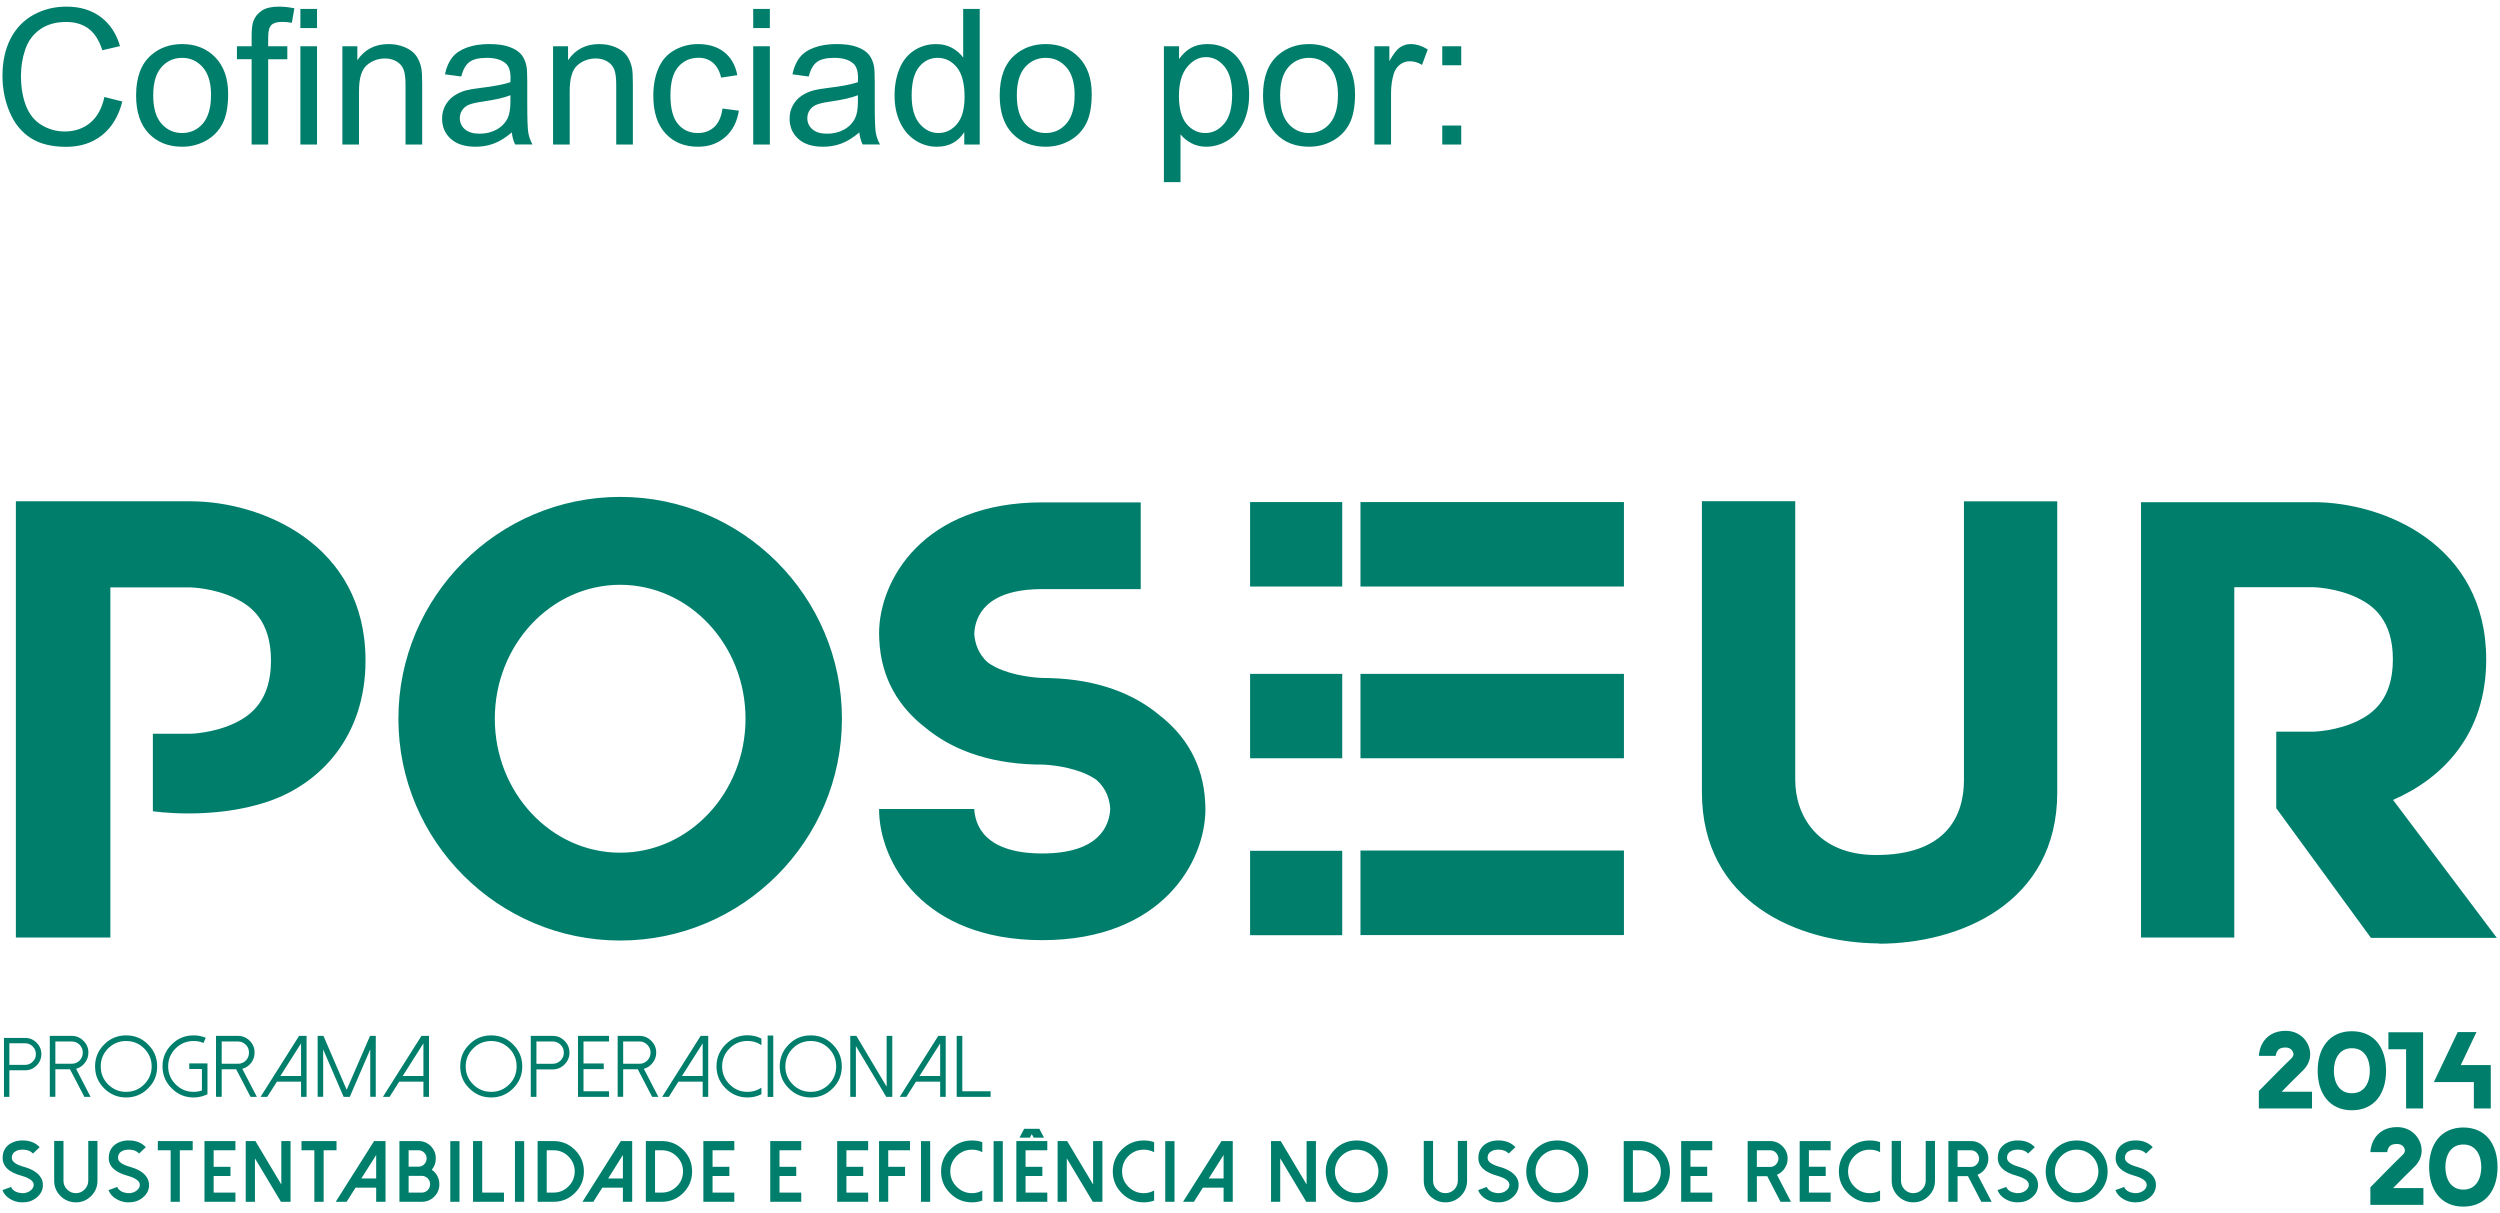 <svg xmlns="http://www.w3.org/2000/svg" xml:space="preserve" version="1.1" shape-rendering="geometricPrecision" text-rendering="geometricPrecision" image-rendering="optimizeQuality" fill-rule="evenodd" clip-rule="evenodd"
viewBox="0 0 2302.92 1117.58"
 xmlns:xlink="http://www.w3.org/1999/xlink"
 xmlns:xodm="http://www.corel.com/coreldraw/odm/2003">
 <g id="Layer_x0020_1">
  <path fill="#007E6C" d="M1328.56 133.11l0 -17.45 17.48 0 0 17.45 -17.48 0zm0 -73l0 -17.47 17.48 0 0 17.47 -17.48 0zm-62.53 73l0 -90.47 13.81 0 0 13.7c3.52,-6.39 6.76,-10.64 9.75,-12.68 2.98,-2.04 6.28,-3.06 9.85,-3.06 5.17,0 10.41,1.64 15.76,4.94l-5.28 14.22c-3.74,-2.23 -7.52,-3.33 -11.25,-3.33 -3.34,0 -6.36,1.02 -9.03,3.03 -2.68,2.02 -4.58,4.82 -5.71,8.39 -1.7,5.46 -2.55,11.42 -2.55,17.88l0 47.38 -15.35 0zm-86.81 -45.24c0,11.58 2.54,20.27 7.57,26.03 5.07,5.77 11.43,8.64 19.11,8.64 7.59,0 13.94,-2.89 18.98,-8.67 5.06,-5.82 7.59,-14.63 7.59,-26.51 0,-11.18 -2.53,-19.66 -7.63,-25.43 -5.08,-5.75 -11.4,-8.64 -18.94,-8.64 -7.68,0 -14.04,2.85 -19.11,8.59 -5.03,5.74 -7.57,14.4 -7.57,25.99zm-15.77 0c0,-16.76 4.67,-29.16 13.98,-37.21 7.78,-6.72 17.28,-10.06 28.47,-10.06 12.41,0 22.6,4.08 30.51,12.21 7.88,8.15 11.82,19.42 11.82,33.79 0,11.64 -1.74,20.81 -5.23,27.46 -3.49,6.69 -8.59,11.86 -15.26,15.57 -6.67,3.67 -13.95,5.54 -21.84,5.54 -12.69,0 -22.91,-4.07 -30.73,-12.18 -7.83,-8.13 -11.72,-19.82 -11.72,-35.12zm-77.45 0.52c0,11.64 2.36,20.24 7.07,25.82 4.73,5.55 10.44,8.33 17.14,8.33 6.81,0 12.64,-2.87 17.5,-8.64 4.87,-5.76 7.3,-14.69 7.3,-26.8 0,-11.52 -2.39,-20.16 -7.13,-25.9 -4.76,-5.74 -10.4,-8.59 -17,-8.59 -6.53,0 -12.31,3.05 -17.34,9.14 -5.02,6.11 -7.54,15.01 -7.54,26.64zm-13.86 79.41l0 -125.16 13.96 0 0 11.75c3.3,-4.6 7,-8.05 11.16,-10.36 4.13,-2.29 9.17,-3.43 15.08,-3.43 7.74,0 14.54,1.98 20.44,5.97 5.93,3.95 10.37,9.57 13.39,16.81 3.02,7.25 4.51,15.21 4.51,23.81 0,9.27 -1.66,17.6 -4.99,25.01 -3.33,7.41 -8.16,13.09 -14.49,17.05 -6.32,3.93 -12.99,5.92 -19.99,5.92 -5.1,0 -9.69,-1.08 -13.73,-3.26 -4.07,-2.14 -7.4,-4.87 -10.02,-8.17l0 44.06 -15.32 0zm-135.47 -79.93c0,11.58 2.51,20.27 7.56,26.03 5.07,5.77 11.42,8.64 19.09,8.64 7.62,0 13.95,-2.89 19.02,-8.67 5.04,-5.82 7.57,-14.63 7.57,-26.51 0,-11.18 -2.55,-19.66 -7.63,-25.43 -5.09,-5.75 -11.4,-8.64 -18.96,-8.64 -7.67,0 -14.02,2.85 -19.09,8.59 -5.05,5.74 -7.56,14.4 -7.56,25.99zm-15.78 0c0,-16.76 4.65,-29.16 13.98,-37.21 7.77,-6.72 17.27,-10.06 28.45,-10.06 12.45,0 22.61,4.08 30.49,12.21 7.92,8.15 11.86,19.42 11.86,33.79 0,11.64 -1.75,20.81 -5.25,27.46 -3.5,6.69 -8.57,11.86 -15.24,15.57 -6.68,3.67 -13.97,5.54 -21.86,5.54 -12.68,0 -22.9,-4.07 -30.72,-12.18 -7.82,-8.13 -11.71,-19.82 -11.71,-35.12zm-81.1 0.11c0,11.57 2.43,20.23 7.31,25.96 4.89,5.74 10.66,8.6 17.32,8.6 6.68,0 12.39,-2.74 17.06,-8.2 4.69,-5.49 7.04,-13.84 7.04,-25.1 0,-12.38 -2.39,-21.47 -7.16,-27.27 -4.78,-5.78 -10.65,-8.68 -17.65,-8.68 -6.81,0 -12.5,2.78 -17.08,8.35 -4.56,5.57 -6.84,14.33 -6.84,26.34zm48.47 45.13l0 -11.4c-5.75,8.97 -14.16,13.46 -25.31,13.46 -7.2,0 -13.84,-2 -19.9,-5.97 -6.04,-3.98 -10.72,-9.53 -14.04,-16.66 -3.33,-7.13 -4.97,-15.31 -4.97,-24.56 0,-9.06 1.49,-17.24 4.5,-24.6 3,-7.36 7.52,-13 13.54,-16.91 6.03,-3.92 12.76,-5.87 20.19,-5.87 5.47,0 10.32,1.14 14.59,3.43 4.25,2.31 7.71,5.3 10.39,9l0 -44.83 15.24 0 0 124.91 -14.23 0zm-97.97 -45.4c-5.58,2.26 -13.92,4.2 -25.05,5.79 -6.31,0.9 -10.76,1.92 -13.38,3.06 -2.63,1.15 -4.65,2.81 -6.04,4.99 -1.44,2.19 -2.14,4.62 -2.14,7.3 0,4.09 1.55,7.48 4.64,10.21 3.09,2.73 7.63,4.09 13.59,4.09 5.92,0 11.15,-1.29 15.76,-3.88 4.61,-2.59 7.98,-6.12 10.12,-10.6 1.67,-3.48 2.5,-8.57 2.5,-15.34l0 -5.62zm1.28 34.26c-5.68,4.83 -11.16,8.23 -16.42,10.21 -5.26,2 -10.89,2.99 -16.9,2.99 -9.95,0 -17.6,-2.43 -22.93,-7.3 -5.33,-4.84 -7.99,-11.06 -7.99,-18.62 0,-4.41 0.99,-8.48 3.02,-12.14 2.01,-3.66 4.63,-6.59 7.92,-8.8 3.26,-2.22 6.94,-3.89 11.03,-5.04 3.01,-0.79 7.55,-1.55 13.63,-2.3 12.39,-1.47 21.49,-3.24 27.36,-5.28 0.06,-2.1 0.08,-3.44 0.08,-4 0,-6.26 -1.45,-10.66 -4.36,-13.21 -3.91,-3.47 -9.73,-5.19 -17.45,-5.19 -7.21,0 -12.55,1.26 -16,3.8 -3.41,2.51 -5.96,6.98 -7.62,13.4l-14.99 -2.04c1.37,-6.42 3.61,-11.6 6.75,-15.54 3.12,-3.96 7.62,-6.99 13.53,-9.12 5.92,-2.16 12.76,-3.19 20.53,-3.19 7.74,0 14.01,0.9 18.84,2.72 4.83,1.82 8.38,4.1 10.65,6.85 2.27,2.75 3.86,6.25 4.78,10.44 0.5,2.62 0.76,7.32 0.76,14.16l0 20.44c0,14.25 0.31,23.27 0.96,27.05 0.67,3.77 1.97,7.39 3.88,10.85l-15.99 0c-1.6,-3.17 -2.63,-6.91 -3.07,-11.14zm-97.73 11.14l0 -90.47 15.33 0 0 90.47 -15.33 0zm0 -107.28l0 -17.63 15.33 0 0 17.63 -15.33 0zm-28.29 74.15l15.09 1.96c-1.66,10.39 -5.88,18.53 -12.67,24.41 -6.79,5.86 -15.12,8.82 -25,8.82 -12.38,0 -22.34,-4.04 -29.86,-12.14 -7.54,-8.11 -11.3,-19.7 -11.3,-34.81 0,-9.79 1.62,-18.32 4.86,-25.66 3.24,-7.3 8.16,-12.83 14.79,-16.46 6.61,-3.67 13.81,-5.5 21.59,-5.5 9.84,0 17.87,2.48 24.12,7.43 6.25,4.98 10.26,12.04 12.02,21.19l-14.91 2.28c-1.42,-6.07 -3.95,-10.64 -7.56,-13.71 -3.6,-3.05 -7.97,-4.6 -13.07,-4.6 -7.73,0 -14,2.78 -18.82,8.32 -4.84,5.55 -7.25,14.28 -7.25,26.28 0,12.15 2.34,20.99 6.99,26.49 4.66,5.52 10.73,8.26 18.23,8.26 6.03,0 11.05,-1.84 15.09,-5.52 4.01,-3.69 6.58,-9.37 7.66,-17.04zm-156.08 33.13l0 -90.47 13.8 0 0 12.87c6.64,-9.95 16.24,-14.91 28.78,-14.91 5.47,0 10.48,0.97 15.05,2.94 4.56,1.95 7.99,4.51 10.27,7.69 2.28,3.2 3.85,6.96 4.77,11.33 0.56,2.86 0.84,7.82 0.84,14.92l0 55.63 -15.33 0 0 -55.04c0,-6.24 -0.59,-10.9 -1.78,-14 -1.2,-3.11 -3.31,-5.57 -6.36,-7.42 -3.04,-1.83 -6.59,-2.78 -10.69,-2.78 -6.53,0 -12.18,2.09 -16.91,6.24 -4.74,4.14 -7.12,12 -7.12,23.59l0 49.41 -15.32 0zm-39.29 -45.4c-5.55,2.26 -13.91,4.2 -25.06,5.79 -6.29,0.9 -10.74,1.92 -13.38,3.06 -2.6,1.15 -4.6,2.81 -6.04,4.99 -1.42,2.19 -2.12,4.62 -2.12,7.3 0,4.09 1.54,7.48 4.64,10.21 3.09,2.73 7.63,4.09 13.6,4.09 5.88,0 11.15,-1.29 15.76,-3.88 4.6,-2.59 7.97,-6.12 10.13,-10.6 1.65,-3.48 2.47,-8.57 2.47,-15.34l0 -5.62zm1.28 34.26c-5.7,4.83 -11.15,8.23 -16.4,10.21 -5.26,2 -10.89,2.99 -16.92,2.99 -9.94,0 -17.56,-2.43 -22.92,-7.3 -5.33,-4.84 -8,-11.06 -8,-18.62 0,-4.41 1.01,-8.48 3.02,-12.14 2.02,-3.66 4.67,-6.59 7.92,-8.8 3.28,-2.22 6.95,-3.89 11.04,-5.04 3.02,-0.79 7.55,-1.55 13.63,-2.3 12.39,-1.47 21.51,-3.24 27.35,-5.28 0.06,-2.1 0.09,-3.44 0.09,-4 0,-6.26 -1.45,-10.66 -4.35,-13.21 -3.91,-3.47 -9.73,-5.19 -17.46,-5.19 -7.22,0 -12.55,1.26 -15.98,3.8 -3.43,2.51 -5.98,6.98 -7.62,13.4l-15 -2.04c1.36,-6.42 3.61,-11.6 6.73,-15.54 3.13,-3.96 7.65,-6.99 13.56,-9.12 5.89,-2.16 12.75,-3.19 20.52,-3.19 7.72,0 14.01,0.9 18.82,2.72 4.84,1.82 8.39,4.1 10.67,6.85 2.26,2.75 3.85,6.25 4.77,10.44 0.51,2.62 0.76,7.32 0.76,14.16l0 20.44c0,14.25 0.32,23.27 0.97,27.05 0.65,3.77 1.94,7.39 3.89,10.85l-16.01 0c-1.61,-3.17 -2.63,-6.91 -3.08,-11.14zm-156.08 11.14l0 -90.47 13.79 0 0 12.87c6.65,-9.95 16.27,-14.91 28.81,-14.91 5.46,0 10.45,0.97 15.02,2.94 4.59,1.95 8.01,4.51 10.28,7.69 2.27,3.2 3.86,6.96 4.77,11.33 0.57,2.86 0.85,7.82 0.85,14.92l0 55.63 -15.34 0 0 -55.04c0,-6.24 -0.59,-10.9 -1.79,-14 -1.18,-3.11 -3.31,-5.57 -6.35,-7.42 -3.04,-1.83 -6.6,-2.78 -10.69,-2.78 -6.52,0 -12.16,2.09 -16.92,6.24 -4.73,4.14 -7.1,12 -7.1,23.59l0 49.41 -15.33 0zm-38.69 0l0 -90.47 15.34 0 0 90.47 -15.34 0zm0 -107.28l0 -17.63 15.34 0 0 17.63 -15.34 0zm-44.9 107.28l0 -78.55 -13.54 0 0 -11.92 13.54 0 0 -9.64c0,-6.06 0.54,-10.58 1.61,-13.54 1.5,-3.96 4.08,-7.2 7.81,-9.67 3.7,-2.47 8.94,-3.69 15.64,-3.69 4.3,0 9.07,0.5 14.31,1.51l-2.3 13.38c-3.18,-0.56 -6.21,-0.84 -9.04,-0.84 -4.66,0 -7.94,0.99 -9.88,2.96 -1.95,2 -2.9,5.73 -2.9,11.18l0 8.35 17.64 0 0 11.92 -17.64 0 0 78.55 -15.25 0zm-90.66 -45.24c0,11.58 2.54,20.27 7.59,26.03 5.05,5.77 11.42,8.64 19.08,8.64 7.61,0 13.96,-2.89 19.01,-8.67 5.05,-5.82 7.58,-14.63 7.58,-26.51 0,-11.18 -2.54,-19.66 -7.63,-25.43 -5.07,-5.75 -11.38,-8.64 -18.96,-8.64 -7.66,0 -14.03,2.85 -19.08,8.59 -5.05,5.74 -7.59,14.4 -7.59,25.99zm-15.76 0c0,-16.76 4.66,-29.16 13.98,-37.21 7.78,-6.72 17.26,-10.06 28.45,-10.06 12.45,0 22.62,4.08 30.51,12.21 7.89,8.15 11.85,19.42 11.85,33.79 0,11.64 -1.76,20.81 -5.26,27.46 -3.49,6.69 -8.57,11.86 -15.24,15.57 -6.67,3.67 -13.95,5.54 -21.86,5.54 -12.66,0 -22.89,-4.07 -30.72,-12.18 -7.8,-8.13 -11.71,-19.82 -11.71,-35.12zm-29.21 1.47l16.53 4.16c-3.48,13.57 -9.72,23.92 -18.71,31.06 -9,7.12 -20.01,10.7 -33,10.7 -13.47,0 -24.41,-2.76 -32.86,-8.22 -8.44,-5.49 -14.85,-13.44 -19.25,-23.83 -4.4,-10.39 -6.6,-21.57 -6.6,-33.47 0,-13.03 2.47,-24.38 7.43,-34.05 4.98,-9.69 12.05,-17.05 21.23,-22.07 9.17,-5.03 19.27,-7.52 30.3,-7.52 12.5,0 22.99,3.17 31.53,9.52 8.5,6.36 14.44,15.31 17.79,26.85l-16.28 3.82c-2.89,-9.09 -7.1,-15.69 -12.6,-19.84 -5.52,-4.15 -12.44,-6.23 -20.79,-6.23 -9.59,0 -17.62,2.32 -24.07,6.9 -6.44,4.6 -10.97,10.78 -13.58,18.54 -2.62,7.77 -3.92,15.76 -3.92,23.98 0,10.62 1.54,19.9 4.63,27.81 3.1,7.93 7.91,13.87 14.45,17.78 6.54,3.92 13.61,5.88 21.22,5.88 9.25,0 17.1,-2.67 23.51,-8.01 6.42,-5.33 10.77,-13.28 13.04,-23.76zm1055.38 772.15l84.87 0 0 -77.78 -84.87 0 0 77.78zm0 -162.98l84.87 0 0 -77.8 -84.87 0 0 77.8zm0 -158.24l84.87 0 0 -77.78 -84.87 0 0 77.78zm344.38 243.24l-242.7 0 0 77.81 242.7 0 0 -77.81zm0 -162.8l-242.7 0 0 77.8 242.7 0 0 -77.8zm0 -158.22l-242.7 0 0 77.78 242.7 0 0 -77.78zm-1159.22 145.98c0,-107.62 -96.32,-146.7 -161.06,-146.7l-161.02 0 0 401.82 87.04 0 0 -112.35 0 -59.47 0 -15.87 0 -103.11 0 -31.71 73.62 0c0.22,0 21.82,0.44 41.59,10.12 14.06,6.85 32.75,20.27 32.75,57.27 0,37.05 -18.69,50.45 -32.75,57.33 -19.77,9.64 -41.37,10.1 -41.23,10.1l-34.82 0 0 71.38c0,0 55.13,8.42 106.24,-8.99 48.01,-16.27 89.64,-59.86 89.64,-129.82zm773.53 131.45c-1.54,-36.41 -18.64,-62.97 -42.39,-81.28 -22.76,-19.07 -55.8,-32.8 -101.17,-34.03 -2.24,-0.08 -4.46,-0.12 -6.6,-0.12 -0.18,0 -18.92,-0.44 -36.42,-7.05 -5.67,-2.17 -10.14,-4.59 -13.68,-7.17 -9.37,-8.36 -12.08,-18.81 -12.52,-26.73 0.84,-15.62 10.33,-40.88 62.62,-40.88l90.73 0 0 -79.9 -90.73 0c-110.25,0 -150.3,72.24 -150.3,120.78 0,1.72 0.04,3.48 0.17,5.3 1.5,36.49 18.6,62.97 42.36,81.32 22.82,19.05 55.8,32.8 101.2,34.06 2.2,0.06 4.42,0.08 6.57,0.08 0.16,0 18.96,0.39 36.41,7.05 5.69,2.15 10.18,4.59 13.7,7.16 9.38,8.37 12.1,18.76 12.54,26.73 -0.9,15.63 -10.39,40.93 -62.65,40.93 -53.04,0 -62.03,-26.06 -62.66,-41.66l0 0.73 -87.64 0c0,48.52 40.05,120.79 150.3,120.79 110.29,0 150.33,-72.27 150.33,-120.79 0,-1.74 -0.05,-3.51 -0.17,-5.32zm-538.93 -201.23c-63.71,0 -115.5,55.32 -115.5,123.33 0,68.07 51.79,123.45 115.5,123.45 63.67,0 115.45,-55.38 115.45,-123.45 0,-68.01 -51.78,-123.33 -115.45,-123.33zm0 327.69c-112.67,0 -204.31,-91.67 -204.31,-204.36 0,-112.59 91.64,-204.3 204.31,-204.3 112.61,0 204.27,91.71 204.27,204.3 0,112.69 -91.66,204.36 -204.27,204.36zm1237.83 -404.55l0 256.72c0,33.51 -16.76,69.32 -81.58,69.05 -52.57,-0.23 -73.84,-35.73 -73.84,-69.22l0 -256.73 -85.96 0 0 268.07c0,101.49 88.58,138.79 162.94,139.33l0.01 0.25c74.35,0 164.37,-37.14 164.37,-139.39l0 -268.08 -85.94 0zm481.08 145.6c0,-106.28 -95.05,-144.85 -158.98,-144.85l-159 0 0 401.01 85.94 0 0 -115.18 0 -58.74 0 -15.69 0 -101.76 0 -31.33 72.68 0c0.22,0 21.56,0.45 41.1,9.99 13.86,6.77 32.3,19.99 32.3,56.55 0,36.57 -18.46,49.82 -32.3,56.6 -19.54,9.5 -40.88,9.95 -40.72,9.95l-34.42 0 0 70.49 87.21 119.43 115.99 0 -95.6 -127.04c45.69,-19.93 85.8,-60.34 85.8,-129.43zm-11.37 413.65l15.58 0 0 -39.99 -27.62 0 14.43 -30.36 -17.26 0 -21.95 46.01 36.82 0 0 24.34zm-62.42 0l15.66 0 0 -70.17 -31.97 0 0 15.66 16.31 0 0 54.51zm6.29 55.06c2.18,-2 8.06,-7.55 8.06,-16.12 0,-10.66 -8.5,-21.8 -22.73,-21.8 -9.75,0 -17.44,4.31 -21.52,12.06 -2.55,4.81 -2.94,9.46 -3.02,11l15.53 0c0.05,-0.72 0.35,-2.25 1.08,-3.8 0.97,-1.76 2.72,-3.71 7.93,-3.71 5.33,0 7.27,3.71 7.27,6.25 0,1.72 -1.53,3.38 -3.21,4.91 -5.61,5.29 -25.58,25.71 -26.39,26.54l-2.21 2.26 0 16.15 48.86 0 0 -15.51 -27.88 0c6.35,-6.47 14.96,-15.12 18.23,-18.23zm46.47 19.69c-12.21,0 -16.57,-10.75 -16.57,-20.76 0,-10.03 4.36,-20.8 16.57,-20.8 12.13,0 16.51,10.77 16.51,20.8 0.01,10.01 -4.38,20.76 -16.51,20.76zm23.82 -46.47c-5.48,-7.01 -13.78,-10.76 -23.82,-10.76 -10.11,0 -18.34,3.75 -23.88,10.76 -5,6.46 -7.67,15.3 -7.67,25.71 0,10.39 2.67,19.3 7.67,25.67 5.54,7.04 13.77,10.75 23.88,10.75 10.04,0 18.34,-3.71 23.82,-10.75 4.99,-6.37 7.65,-15.28 7.65,-25.67 0,-10.41 -2.66,-19.25 -7.65,-25.71zm-173 -61.9c2.21,-2.1 8.09,-7.56 8.09,-16.12 0,-10.76 -8.45,-21.79 -22.68,-21.79 -9.83,0 -17.41,4.28 -21.57,11.92 -2.54,4.85 -2.97,9.5 -3.06,11.13l15.53 0c0.03,-0.73 0.36,-2.38 1.2,-3.82 0.87,-1.81 2.63,-3.85 7.9,-3.85 5.27,0 7.27,3.85 7.27,6.41 0,1.72 -1.59,3.35 -3.17,4.81 -5.71,5.38 -25.59,25.71 -26.48,26.6l-2.25 2.19 0 16.14 48.98 0 0 -15.39 -28.01 0c6.38,-6.58 15.06,-15.22 18.25,-18.23zm46.49 19.58c-12.23,0 -16.6,-10.65 -16.6,-20.68 0,-10.03 4.37,-20.78 16.6,-20.78 12.28,0 16.53,10.75 16.53,20.78 0,10.03 -4.25,20.68 -16.53,20.68zm23.86 4.93c4.99,-6.38 7.62,-15.23 7.62,-25.61 0,-10.39 -2.63,-19.32 -7.62,-25.68 -5.46,-7.05 -13.8,-10.76 -23.86,-10.76 -10.07,0 -18.38,3.71 -23.8,10.76 -5.07,6.36 -7.73,15.29 -7.73,25.68 0,10.38 2.66,19.23 7.73,25.61 5.42,7 13.73,10.77 23.8,10.77 10.06,0 18.4,-3.77 23.86,-10.77zm-224.16 95.6c-3.72,-0.16 -7.11,-1.17 -10.19,-3 -3.64,-2.09 -6.02,-4.82 -7.31,-8.27l8.02 -2.94c0.65,1.75 1.99,3.1 3.96,4.2 1.88,0.89 3.79,1.35 5.82,1.54 3.29,0.11 6.02,-0.72 8.17,-2.45 1.83,-1.45 2.74,-3.1 2.83,-5.01 0.13,-3.56 -3.56,-6.38 -11.21,-8.57 -11.98,-3.28 -17.83,-9.03 -17.4,-17.04 0.21,-5.65 2.65,-9.85 7.27,-12.67 3.45,-2.12 7.66,-3.08 12.59,-2.81 5.92,0.3 10.71,2.35 14.31,6.19l-6.21 5.84c-2.07,-2.2 -4.95,-3.39 -8.45,-3.55 -2.57,-0.1 -4.74,0.16 -6.56,0.99 -2.82,1.23 -4.36,3.28 -4.42,6.4 -0.15,3.52 3.6,6.35 11.17,8.44 6.92,2 11.83,4.83 14.66,8.58 2.01,2.53 2.85,5.45 2.76,8.65 -0.21,4.37 -2.21,8.2 -5.96,11.22 -3.55,2.9 -7.83,4.26 -12.8,4.26l-1.05 0zm-67.35 -42.73c-3.9,3.92 -5.94,8.65 -5.94,14.22 0,5.46 2.04,10.2 5.94,14.12 3.93,3.91 8.58,5.92 14.1,5.92 5.61,0 10.2,-2.01 14.11,-5.92 3.9,-3.92 5.92,-8.66 5.92,-14.12 0,-5.57 -2.02,-10.3 -5.92,-14.22 -3.91,-3.82 -8.51,-5.81 -14.11,-5.81 -5.52,0 -10.17,1.99 -14.1,5.81zm-6.06 34.37c-5.58,-5.57 -8.36,-12.29 -8.36,-20.15 0,-7.92 2.78,-14.53 8.36,-20.22 5.62,-5.56 12.29,-8.29 20.16,-8.29 7.88,0 14.61,2.73 20.15,8.29 5.62,5.69 8.38,12.3 8.38,20.22 0,7.86 -2.76,14.58 -8.38,20.15 -5.54,5.54 -12.27,8.36 -20.15,8.36 -7.87,0 -14.54,-2.82 -20.16,-8.36zm-35.19 8.36c-3.66,-0.16 -7.13,-1.17 -10.23,-3 -3.55,-2.09 -6.01,-4.82 -7.3,-8.27l8.03 -2.94c0.64,1.75 2.01,3.1 3.96,4.2 1.88,0.89 3.9,1.35 5.91,1.54 3.18,0.11 5.96,-0.72 8.08,-2.45 1.83,-1.45 2.81,-3.1 2.86,-5.01 0.2,-3.56 -3.58,-6.38 -11.16,-8.57 -12.08,-3.28 -17.78,-9.03 -17.42,-17.04 0.15,-5.65 2.65,-9.85 7.2,-12.67 3.46,-2.12 7.68,-3.08 12.59,-2.81 5.93,0.3 10.75,2.35 14.31,6.19l-6.18 5.84c-2,-2.2 -4.84,-3.39 -8.49,-3.55 -2.54,-0.1 -4.75,0.16 -6.55,0.99 -2.82,1.23 -4.35,3.28 -4.4,6.4 -0.15,3.52 3.58,6.35 11.2,8.44 6.87,2 11.78,4.83 14.71,8.58 1.9,2.53 2.78,5.45 2.65,8.65 -0.11,4.37 -2.11,8.2 -5.93,11.22 -3.56,2.9 -7.85,4.26 -12.82,4.26l-1.02 0zm-42.11 -32.61c2.09,0 3.92,-0.74 5.37,-2.28 1.49,-1.45 2.22,-3.28 2.22,-5.37 0,-2.09 -0.73,-3.91 -2.22,-5.46 -1.45,-1.55 -3.28,-2.28 -5.37,-2.28l-12.22 0 0 15.39 12.22 0zm19.17 32.09l-9.52 0 -12.29 -23.61 -9.58 0 0 23.61 -8.47 0 0 -55.96 20.69 0c4.48,0 8.14,1.54 11.32,4.74 3.25,3.2 4.8,7.02 4.8,11.48 0,3.27 -0.91,6.3 -2.79,9.01 -1.76,2.67 -4.13,4.56 -7.12,5.84l12.96 24.89zm-86.26 -5.3c-3.81,-3.93 -5.82,-8.57 -5.82,-14.13l0 -36.62 8.56 0 0 36.62c0,3.19 1.11,5.83 3.3,8.1 2.2,2.21 4.9,3.38 8.05,3.38 3.08,0 5.82,-1.17 8.08,-3.38 2.21,-2.27 3.35,-4.91 3.35,-8.1l0 -36.62 8.53 0 0 36.62c0,5.56 -1.94,10.2 -5.88,14.13 -3.86,3.82 -8.57,5.82 -14.08,5.82 -5.43,0 -10.15,-2 -14.09,-5.82zm-25.95 -2.65c3.35,0 6.56,-0.82 9.42,-2.45l0 9.28c-3.04,1.12 -6.13,1.64 -9.42,1.64 -8,0 -14.61,-2.82 -20.15,-8.36 -5.64,-5.57 -8.38,-12.29 -8.38,-20.15 0,-7.92 2.74,-14.58 8.38,-20.22 5.54,-5.56 12.15,-8.29 20.15,-8.29 3.29,0 6.38,0.45 9.42,1.54l0 9.28c-2.86,-1.63 -6.07,-2.34 -9.42,-2.34 -5.57,0 -10.3,1.9 -14.11,5.81 -3.94,3.92 -5.93,8.68 -5.93,14.22 0,5.43 1.99,10.2 5.93,14.12 3.81,3.91 8.54,5.92 14.11,5.92zm-36.1 -48.01l0 8.48 -20.03 0 0 15.21 15.47 0 0 8.48 -15.47 0 0 15.31 20.03 0 0 8.48 -28.53 0 0 -55.96 28.53 0zm-55.84 23.87c2.17,0 4.02,-0.74 5.47,-2.28 1.39,-1.45 2.27,-3.28 2.27,-5.37 0,-2.09 -0.88,-3.91 -2.27,-5.46 -1.45,-1.55 -3.3,-2.28 -5.47,-2.28l-12.14 0 0 15.39 12.14 0zm19.25 32.09l-9.6 0 -12.21 -23.61 -9.58 0 0 23.61 -8.47 0 0 -55.96 20.61 0c4.47,0 8.24,1.54 11.41,4.74 3.2,3.2 4.8,7.02 4.8,11.48 0,3.27 -0.97,6.3 -2.8,9.01 -1.75,2.67 -4.12,4.56 -7.05,5.84l12.89 24.89zm-72.47 -55.96l0 8.48 -20.07 0 0 15.21 15.4 0 0 8.48 -15.4 0 0 15.31 20.07 0 0 8.48 -28.64 0 0 -55.96 28.64 0zm-73.1 47.48l6.25 0c5.43,0 9.96,-1.92 13.8,-5.74 3.83,-3.73 5.68,-8.39 5.68,-13.77 0,-5.38 -1.85,-9.93 -5.68,-13.76 -3.84,-3.81 -8.37,-5.73 -13.8,-5.73l-6.25 0 0 39zm-8.46 8.48l0 -55.96 14.71 0c7.67,0 14.31,2.72 19.82,8.19 5.42,5.48 8.06,12.13 8.06,19.78 0,7.74 -2.64,14.3 -8.06,19.76 -5.51,5.48 -12.15,8.23 -19.82,8.23l-14.71 0zm-75.38 -42.21c-3.9,3.92 -5.82,8.65 -5.82,14.22 0,5.46 1.92,10.2 5.82,14.12 3.91,3.91 8.68,5.92 14.1,5.92 5.61,0 10.28,-2.01 14.2,-5.92 3.93,-3.92 5.85,-8.66 5.85,-14.12 0,-5.57 -1.92,-10.3 -5.85,-14.22 -3.92,-3.82 -8.59,-5.81 -14.2,-5.81 -5.42,0 -10.19,1.99 -14.1,5.81zm-6.05 34.37c-5.52,-5.57 -8.37,-12.29 -8.37,-20.15 0,-7.92 2.85,-14.53 8.37,-20.22 5.63,-5.56 12.3,-8.29 20.15,-8.29 7.96,0 14.72,2.73 20.26,8.29 5.51,5.69 8.27,12.3 8.27,20.22 0,7.86 -2.76,14.58 -8.27,20.15 -5.54,5.54 -12.3,8.36 -20.26,8.36 -7.85,0 -14.52,-2.82 -20.15,-8.36zm-35.15 8.36c-3.75,-0.16 -7.12,-1.17 -10.32,-3 -3.55,-2.09 -5.92,-4.82 -7.19,-8.27l7.93 -2.94c0.64,1.75 2.06,3.1 4.1,4.2 1.73,0.89 3.78,1.35 5.82,1.54 3.28,0.11 5.93,-0.72 8.13,-2.45 1.71,-1.45 2.77,-3.1 2.82,-5.01 0.15,-3.56 -3.56,-6.38 -11.23,-8.57 -11.92,-3.28 -17.77,-9.03 -17.35,-17.04 0.13,-5.65 2.66,-9.85 7.21,-12.67 3.51,-2.12 7.74,-3.08 12.63,-2.81 5.92,0.3 10.71,2.35 14.28,6.19l-6.23 5.84c-2.04,-2.2 -4.87,-3.39 -8.52,-3.55 -2.51,-0.1 -4.73,0.16 -6.42,0.99 -2.88,1.23 -4.43,3.28 -4.47,6.4 -0.21,3.52 3.51,6.35 11.15,8.44 7,2 11.74,4.83 14.73,8.58 1.92,2.53 2.87,5.45 2.68,8.65 -0.17,4.37 -2.19,8.2 -6,11.22 -3.57,2.9 -7.7,4.26 -12.76,4.26l-0.99 0zm-61.79 -5.82c-3.85,-3.93 -5.83,-8.57 -5.83,-14.13l0 -36.62 8.57 0 0 36.62c0,3.19 1.09,5.83 3.42,8.1 2.13,2.21 4.87,3.38 7.94,3.38 3.2,0 5.84,-1.17 8.18,-3.38 2.12,-2.27 3.28,-4.91 3.28,-8.1l0 -36.62 8.51 0 0 36.62c0,5.56 -1.99,10.2 -5.84,14.13 -3.91,3.82 -8.64,5.82 -14.13,5.82 -5.4,0 -10.09,-2 -14.1,-5.82zm-81.74 -36.91c-3.91,3.92 -5.92,8.65 -5.92,14.22 0,5.46 2.01,10.2 5.92,14.12 3.93,3.91 8.69,5.92 14.13,5.92 5.6,0 10.28,-2.01 14.18,-5.92 3.84,-3.92 5.84,-8.66 5.84,-14.12 0,-5.57 -2,-10.3 -5.84,-14.22 -3.9,-3.82 -8.58,-5.81 -14.18,-5.81 -5.44,0 -10.2,1.99 -14.13,5.81zm-6.04 34.37c-5.52,-5.57 -8.35,-12.29 -8.35,-20.15 0,-7.92 2.83,-14.53 8.35,-20.22 5.6,-5.56 12.31,-8.29 20.17,-8.29 7.84,0 14.58,2.73 20.23,8.29 5.54,5.69 8.39,12.3 8.39,20.22 0,7.86 -2.85,14.58 -8.39,20.15 -5.65,5.54 -12.39,8.36 -20.23,8.36 -7.86,0 -14.57,-2.82 -20.17,-8.36zm-17.38 -48.12l0 55.96 -8.92 0 -23.98 -40.01 0 40.01 -8.46 0 0 -55.96 8.94 0 23.83 40.02 0 -40.02 8.59 0zm-98.75 34.45l13.69 0 0 -21.61 -13.69 21.61zm22.14 -34.45l0 55.96 -8.45 0 0 -13.04 -19.08 0 -8.27 13.04 -10.01 0 35.42 -55.96 10.39 0zm-53.67 55.96l-8.53 0 0 -55.89 8.53 0 0 55.89zm-28.33 -7.95c3.38,0 6.57,-0.82 9.56,-2.45l0 9.28c-3.08,1.12 -6.29,1.64 -9.56,1.64 -7.84,0 -14.6,-2.82 -20.14,-8.36 -5.54,-5.57 -8.39,-12.29 -8.39,-20.15 0,-7.92 2.85,-14.58 8.39,-20.22 5.54,-5.56 12.3,-8.29 20.14,-8.29 3.27,0 6.48,0.45 9.56,1.54l0 9.28c-2.99,-1.63 -6.18,-2.34 -9.56,-2.34 -5.48,0 -10.19,1.9 -14.13,5.81 -3.93,3.92 -5.82,8.68 -5.82,14.22 0,5.43 1.89,10.2 5.82,14.12 3.94,3.91 8.65,5.92 14.13,5.92zm-38.09 -48.01l0 55.96 -8.83 0 -23.96 -40.01 0 40.01 -8.47 0 0 -55.96 8.81 0 23.89 40.02 0 -40.02 8.56 0zm-58.06 -11.3l4.29 8.2 -9.58 0 -1.7 -3.34 -1.76 3.34 -9.57 0 4.3 -8.2 14.02 0zm7.3 11.33l0 8.43 -20.03 0 0 15.23 15.48 0 0 8.48 -15.48 0 0 15.31 20.03 0 0 8.48 -28.52 0 0 -55.93 28.52 0zm-40.99 55.93l-8.47 0 0 -55.89 8.47 0 0 55.89zm-28.35 -7.95c3.39,0 6.55,-0.82 9.47,-2.45l0 9.28c-3,1.12 -6.2,1.64 -9.47,1.64 -7.83,0 -14.6,-2.82 -20.13,-8.36 -5.66,-5.57 -8.39,-12.29 -8.39,-20.15 0,-7.92 2.73,-14.58 8.39,-20.22 5.53,-5.56 12.3,-8.29 20.13,-8.29 3.27,0 6.47,0.45 9.47,1.54l0 9.28c-2.92,-1.63 -6.08,-2.34 -9.47,-2.34 -5.54,0 -10.19,1.9 -14.12,5.81 -3.93,3.92 -5.92,8.68 -5.92,14.22 0,5.43 1.99,10.2 5.92,14.12 3.93,3.91 8.58,5.92 14.12,5.92zm-38.55 7.95l-8.47 0 0 -55.89 8.47 0 0 55.89zm-18.59 -55.96l0 8.48 -20.04 0 0 15.21 15.49 0 0 8.48 -15.49 0 0 23.79 -8.47 0 0 -55.96 28.51 0zm-38.54 0l0 8.48 -20.04 0 0 15.21 15.49 0 0 8.48 -15.49 0 0 15.31 20.04 0 0 8.48 -28.53 0 0 -55.96 28.53 0zm-61.62 0l0 8.48 -20.04 0 0 15.21 15.43 0 0 8.48 -15.43 0 0 15.31 20.04 0 0 8.48 -28.57 0 0 -55.96 28.57 0zm-61.67 0l0 8.48 -20.04 0 0 15.21 15.48 0 0 8.48 -15.48 0 0 15.31 20.04 0 0 8.48 -28.51 0 0 -55.96 28.51 0zm-73.02 47.48l6.27 0c5.3,0 9.94,-1.92 13.79,-5.74 3.81,-3.73 5.71,-8.39 5.71,-13.77 0,-5.38 -1.9,-9.93 -5.71,-13.76 -3.85,-3.81 -8.49,-5.73 -13.79,-5.73l-6.27 0 0 39zm-8.47 8.48l0 -55.96 14.74 0c7.67,0 14.3,2.72 19.79,8.19 5.36,5.48 8.09,12.13 8.09,19.78 0.01,7.74 -2.73,14.3 -8.09,19.76 -5.49,5.48 -12.12,8.23 -19.79,8.23l-14.74 0zm-34.72 -21.51l13.58 0 0 -21.61 -13.58 21.61zm22.14 -34.45l0 55.96 -8.56 0 0 -13.04 -18.96 0 -8.29 13.04 -9.99 0 35.33 -55.96 10.47 0zm-78.73 47.48l6.28 0c5.39,0 9.95,-1.92 13.77,-5.74 3.82,-3.73 5.73,-8.39 5.73,-13.77 0,-5.38 -1.91,-9.93 -5.73,-13.76 -3.82,-3.81 -8.38,-5.73 -13.77,-5.73l-6.28 0 0 39zm-8.39 8.48l0 -55.96 14.67 0c7.74,0 14.31,2.72 19.78,8.19 5.46,5.48 8.19,12.13 8.19,19.78 0,7.74 -2.73,14.3 -8.19,19.76 -5.47,5.48 -12.04,8.23 -19.78,8.23l-14.67 0zm-12.38 0l-8.5 0 0 -55.89 8.5 0 0 55.89zm-38.64 -55.96l0 47.48 20.04 0 0 8.48 -28.5 0 0 -55.96 8.46 0zm-20.95 55.96l-8.47 0 0 -55.89 8.47 0 0 55.89zm-46.85 -8.48l12.12 0c2.1,0 3.91,-0.75 5.48,-2.27 1.49,-1.57 2.16,-3.4 2.16,-5.49 0,-2.1 -0.67,-3.89 -2.16,-5.35 -1.57,-1.57 -3.38,-2.31 -5.48,-2.31l-12.12 0 0 15.42zm0 -23.88l9.03 0c2.1,0 3.92,-0.73 5.38,-2.27 1.46,-1.48 2.15,-3.2 2.15,-5.29 0,-2.09 -0.69,-3.83 -2.15,-5.28 -1.46,-1.55 -3.28,-2.28 -5.38,-2.28l-9.03 0 0 15.12zm-8.47 32.36l0 -55.96 17.5 0c4.44,0 8.28,1.54 11.41,4.64 3.09,3.2 4.6,7.03 4.6,11.4 0,3.94 -1.17,7.39 -3.71,10.38 2.1,1.48 3.82,3.37 5.08,5.64 1.28,2.39 1.91,4.93 1.91,7.66 0,4.48 -1.51,8.29 -4.67,11.48 -3.21,3.2 -7.09,4.76 -11.53,4.76l-20.59 0zm-35.07 -21.51l13.65 0 0 -21.61 -13.65 21.61zm22.26 -34.45l0 55.96 -8.61 0 0 -13.04 -18.98 0 -8.26 13.04 -10.03 0 35.36 -55.96 10.52 0zm-45.16 0l0 8.48 -11.84 0 0 47.48 -8.57 0 0 -47.48 -11.84 0 0 -8.48 32.25 0zm-42.32 0l0 55.96 -8.84 0 -23.97 -40.01 0 40.01 -8.49 0 0 -55.96 8.91 0 23.88 40.02 0 -40.02 8.51 0zm-50.79 0l0 8.48 -20.06 0 0 15.21 15.5 0 0 8.48 -15.5 0 0 15.31 20.06 0 0 8.48 -28.5 0 0 -55.96 28.5 0zm-39.35 0l0 8.48 -11.87 0 0 47.48 -8.45 0 0 -47.48 -11.82 0 0 -8.48 32.14 0zm-60.04 56.48c-3.63,-0.16 -7.09,-1.17 -10.17,-3 -3.63,-2.09 -6.04,-4.82 -7.32,-8.27l8.02 -2.94c0.64,1.75 2.02,3.1 3.99,4.2 1.85,0.89 3.74,1.35 5.81,1.54 3.31,0.11 6.05,-0.72 8.12,-2.45 1.82,-1.45 2.87,-3.1 2.87,-5.01 0.15,-3.56 -3.59,-6.38 -11.25,-8.57 -11.94,-3.28 -17.75,-9.03 -17.35,-17.04 0.19,-5.65 2.68,-9.85 7.23,-12.67 3.49,-2.12 7.7,-3.08 12.61,-2.81 5.89,0.3 10.73,2.35 14.27,6.19l-6.16 5.84c-2.09,-2.2 -4.84,-3.39 -8.45,-3.55 -2.57,-0.1 -4.77,0.16 -6.59,0.99 -2.86,1.23 -4.33,3.28 -4.39,6.4 -0.17,3.52 3.55,6.35 11.17,8.44 6.91,2 11.81,4.83 14.6,8.58 2.04,2.53 2.9,5.45 2.84,8.65 -0.16,4.37 -2.15,8.2 -5.99,11.22 -3.59,2.9 -7.85,4.26 -12.77,4.26l-1.09 0zm-61.71 -5.82c-3.9,-3.93 -5.85,-8.57 -5.85,-14.13l0 -36.62 8.57 0 0 36.62c0,3.19 1.11,5.83 3.33,8.1 2.27,2.21 4.87,3.38 8.1,3.38 3.07,0 5.83,-1.17 8.01,-3.38 2.18,-2.27 3.39,-4.91 3.39,-8.1l0 -36.62 8.47 0 0 36.62c0,5.56 -1.93,10.2 -5.82,14.13 -3.91,3.82 -8.58,5.82 -14.05,5.82 -5.45,0 -10.2,-2 -14.15,-5.82zm-36.09 5.82c-3.61,-0.16 -7.11,-1.17 -10.2,-3 -3.55,-2.09 -5.93,-4.82 -7.2,-8.27l7.97 -2.94c0.6,1.75 1.98,3.1 3.94,4.2 1.88,0.89 3.77,1.35 5.92,1.54 3.31,0.11 5.96,-0.72 8.03,-2.45 1.84,-1.45 2.85,-3.1 2.9,-5.01 0.21,-3.56 -3.61,-6.38 -11.17,-8.57 -12.05,-3.28 -17.77,-9.03 -17.4,-17.04 0.14,-5.65 2.61,-9.85 7.18,-12.67 3.47,-2.12 7.77,-3.08 12.57,-2.81 5.92,0.3 10.75,2.35 14.36,6.19l-6.19 5.84c-2.04,-2.2 -4.88,-3.39 -8.49,-3.55 -2.57,-0.1 -4.78,0.16 -6.58,0.99 -2.84,1.23 -4.31,3.28 -4.41,6.4 -0.15,3.52 3.58,6.35 11.23,8.44 6.93,2 11.74,4.83 14.63,8.58 2,2.53 2.9,5.45 2.77,8.65 -0.14,4.37 -2.18,8.2 -5.96,11.22 -3.6,2.9 -7.88,4.26 -12.82,4.26l-1.08 0zm866.79 -153.37l0 51.01 26.06 0 0 5.2 -31.25 0 0 -56.21 5.19 0zm-39.46 36.98l19.05 0 0 -30.06 -19.05 30.06zm24.16 -36.98l0 56.21 -5.11 0 0 -14.02 -22.33 0 -8.82 14.02 -6.12 0 35.52 -56.21 6.86 0zm-49.21 0l0 56.21 -5.56 0 -27.97 -46.84 0 46.84 -5.18 0 0 -56.21 5.64 0 27.86 46.83 0 -46.83 5.21 0zm-91.68 11.54c-4.54,4.59 -6.81,10.13 -6.81,16.61 0,6.47 2.27,12.02 6.81,16.58 4.54,4.56 10.1,6.84 16.58,6.84 6.46,0 12.03,-2.28 16.6,-6.84 4.56,-4.56 6.81,-10.11 6.81,-16.58 0,-6.48 -2.25,-12.02 -6.81,-16.61 -4.57,-4.52 -10.14,-6.81 -16.6,-6.81 -6.48,0 -12.04,2.29 -16.58,6.81zm-3.64 36.83c-5.56,-5.55 -8.37,-12.29 -8.37,-20.22 0,-7.93 2.81,-14.67 8.37,-20.23 5.57,-5.67 12.32,-8.38 20.22,-8.38 7.95,0 14.69,2.71 20.21,8.38 5.66,5.56 8.39,12.3 8.39,20.23 0,7.93 -2.73,14.67 -8.39,20.22 -5.52,5.58 -12.26,8.38 -20.21,8.38 -7.9,0 -14.65,-2.8 -20.22,-8.38zm-19.49 -48.65l5.18 0 0 56.51 -5.18 0 0 -56.51zm-18.51 51.85c4.65,0 8.92,-1.27 12.75,-3.85l0 6.04c-3.99,2.02 -8.27,2.99 -12.75,2.99 -7.83,0 -14.6,-2.8 -20.26,-8.46 -5.52,-5.56 -8.35,-12.31 -8.35,-20.23 0,-7.84 2.83,-14.58 8.35,-20.14 5.66,-5.67 12.43,-8.49 20.26,-8.49 4.48,0 8.76,1.02 12.75,3.04l0 6.04c-3.83,-2.59 -8.1,-3.85 -12.75,-3.85 -6.48,0 -11.96,2.26 -16.56,6.88 -4.56,4.59 -6.86,10.13 -6.86,16.52 0,6.47 2.3,12.02 6.86,16.58 4.6,4.67 10.08,6.93 16.56,6.93zm-60.45 -14.59l19.11 0 0 -30.06 -19.11 30.06zm24.21 -36.98l0 56.21 -5.1 0 0 -14.02 -22.38 0 -8.83 14.02 -6.11 0 35.45 -56.21 6.97 0zm-63.29 25.7c2.87,0 5.19,-1.01 7.18,-3.01 2.02,-2.03 3,-4.44 3,-7.31 0,-2.71 -0.98,-5.17 -3,-7.18 -1.99,-2.01 -4.31,-3.03 -7.18,-3.03l-15.05 0 0 20.53 15.05 0zm17.39 30.51l-5.73 0 -13.23 -25.42 -13.48 0 0 25.34 -5.08 0 0 -56.13 20.13 0c4.26,0 7.82,1.54 10.81,4.55 3.08,3 4.58,6.67 4.58,10.83 0,3.56 -1.09,6.75 -3.28,9.47 -2.09,2.76 -4.8,4.58 -8.1,5.49l13.38 25.87zm-45.46 -56.21l0 5.17 -23.52 0 0 20.24 18.65 0 0 5.21 -18.65 0 0 20.39 23.52 0 0 5.2 -28.6 0 0 -56.21 28.6 0zm-66.89 25.7l15.04 0c2.81,0 5.19,-1.01 7.24,-3.01 2.01,-2.03 2.97,-4.37 2.97,-7.21 0,-2.81 -0.96,-5.27 -2.97,-7.28 -2.05,-2.01 -4.43,-3.03 -7.24,-3.03l-15.04 0 0 20.53zm0 30.51l-5.21 0 0 -56.21 20.25 0c4.17,0 7.85,1.54 10.85,4.55 2.99,3 4.56,6.67 4.56,10.93 0,4.19 -1.58,7.83 -4.56,10.85 -3,3.02 -6.68,4.56 -10.85,4.56l-15.04 0 0 25.32zm-58.23 -44.67c-4.63,4.59 -6.92,10.13 -6.92,16.61 0,6.47 2.29,12.02 6.92,16.58 4.56,4.56 10.1,6.84 16.57,6.84 6.47,0 11.96,-2.28 16.61,-6.84 4.56,-4.56 6.8,-10.11 6.8,-16.58 0,-6.48 -2.24,-12.02 -6.8,-16.61 -4.65,-4.52 -10.14,-6.81 -16.61,-6.81 -6.47,0 -12.01,2.29 -16.57,6.81zm-3.6 36.83c-5.69,-5.55 -8.36,-12.29 -8.36,-20.22 0,-7.93 2.67,-14.67 8.36,-20.23 5.52,-5.67 12.25,-8.38 20.17,-8.38 7.84,0 14.68,2.71 20.23,8.38 5.59,5.56 8.4,12.3 8.4,20.23 0,7.93 -2.81,14.67 -8.4,20.22 -5.55,5.58 -12.39,8.38 -20.23,8.38 -7.92,0 -14.65,-2.8 -20.17,-8.38zm-61.37 -11.39l19.1 0 0 -30.06 -19.1 30.06zm24.25 -36.98l0 56.21 -5.15 0 0 -14.02 -22.28 0 -8.91 14.02 -6.13 0 35.53 -56.21 6.94 0zm-49.03 0l0 56.13 -5.1 0 0 -43.65 -18.86 43.73 -5.63 0 -18.87 -43.73 0 43.65 -5.08 0 0 -56.13 5.33 0 21.41 49.66 21.52 -49.66 5.28 0zm-87.93 36.98l19.08 0 0 -30.06 -19.08 30.06zm24.18 -36.98l0 56.21 -5.1 0 0 -14.02 -22.23 0 -8.92 14.02 -6.16 0 35.52 -56.21 6.89 0zm-63.24 25.7c2.93,0 5.28,-1.01 7.3,-3.01 2.01,-2.03 2.89,-4.44 2.89,-7.31 0,-2.71 -0.88,-5.17 -2.89,-7.18 -2.02,-2.01 -4.37,-3.03 -7.3,-3.03l-14.94 0 0 20.53 14.94 0zm17.48 30.51l-5.84 0 -13.23 -25.42 -13.35 0 0 25.34 -5.25 0 0 -56.13 20.19 0c4.23,0 7.9,1.54 10.92,4.55 3,3 4.43,6.67 4.43,10.83 0,3.56 -1.08,6.75 -3.14,9.47 -2.19,2.76 -4.81,4.58 -8.2,5.49l13.47 25.87zm-78.5 -7.92c-5.64,-5.56 -8.44,-12.31 -8.44,-20.23 0,-7.84 2.8,-14.58 8.44,-20.14 5.62,-5.67 12.34,-8.38 20.18,-8.38 3.88,0 7.68,0.74 11.22,2.18l-2.11 4.84c-2.81,-1.29 -5.83,-1.83 -9.11,-1.83 -6.37,0 -11.95,2.29 -16.56,6.81 -4.57,4.59 -6.86,10.13 -6.86,16.52 0,6.47 2.29,12.02 6.86,16.58 4.61,4.65 10.19,6.93 16.56,6.93 2.59,0 5.16,-0.45 7.68,-1.27l0 -19.78 -11.66 0 0 -5.18 16.76 0 0 28.42 -1.56 0.71c-3.54,1.48 -7.34,2.28 -11.22,2.28 -7.84,0 -14.56,-2.8 -20.18,-8.46zm-58.54 -36.75c-4.55,4.59 -6.8,10.13 -6.8,16.61 0,6.47 2.25,12.02 6.8,16.58 4.63,4.56 10.08,6.84 16.56,6.84 6.45,0 12.06,-2.28 16.61,-6.84 4.55,-4.56 6.93,-10.11 6.93,-16.58 0,-6.48 -2.38,-12.02 -6.93,-16.61 -4.55,-4.52 -10.16,-6.81 -16.61,-6.81 -6.48,0 -11.93,2.29 -16.56,6.81zm-3.65 36.83c-5.61,-5.55 -8.38,-12.29 -8.38,-20.22 0,-7.93 2.77,-14.67 8.38,-20.23 5.64,-5.67 12.42,-8.38 20.21,-8.38 7.91,0 14.67,2.71 20.25,8.38 5.64,5.56 8.36,12.3 8.36,20.23 0,7.93 -2.72,14.67 -8.36,20.22 -5.58,5.58 -12.34,8.38 -20.25,8.38 -7.79,0 -14.57,-2.8 -20.21,-8.38zm-29.88 -22.67c2.79,0 5.29,-1.01 7.3,-3.01 1.87,-2.03 2.9,-4.44 2.9,-7.31 0,-2.71 -1.03,-5.17 -2.9,-7.18 -2.01,-2.01 -4.51,-3.03 -7.3,-3.03l-15.08 0 0 20.53 15.08 0zm17.36 30.51l-5.7 0 -13.25 -25.42 -13.49 0 0 25.34 -5.12 0 0 -56.13 20.2 0c4.24,0 7.81,1.54 10.8,4.55 3.05,3 4.56,6.67 4.56,10.83 0,3.56 -1.08,6.75 -3.29,9.47 -2.03,2.76 -4.77,4.58 -8.06,5.49l13.35 25.87zm-74.8 -29.51l14.61 0c2.69,0 4.99,-1 6.9,-2.93 2.04,-1.91 2.9,-4.28 2.9,-6.91 0,-2.82 -0.86,-5.12 -2.9,-7.11 -1.91,-1.92 -4.21,-2.93 -6.9,-2.93l-14.61 0 0 19.88zm0 29.51l-4.98 0 0 -54.32 19.59 0c3.97,0 7.53,1.47 10.43,4.36 2.93,2.94 4.44,6.42 4.44,10.61 0,4 -1.51,7.56 -4.44,10.47 -2.9,2.91 -6.46,4.38 -10.43,4.38l-14.61 0 0 24.5z"/>
 </g>
</svg>